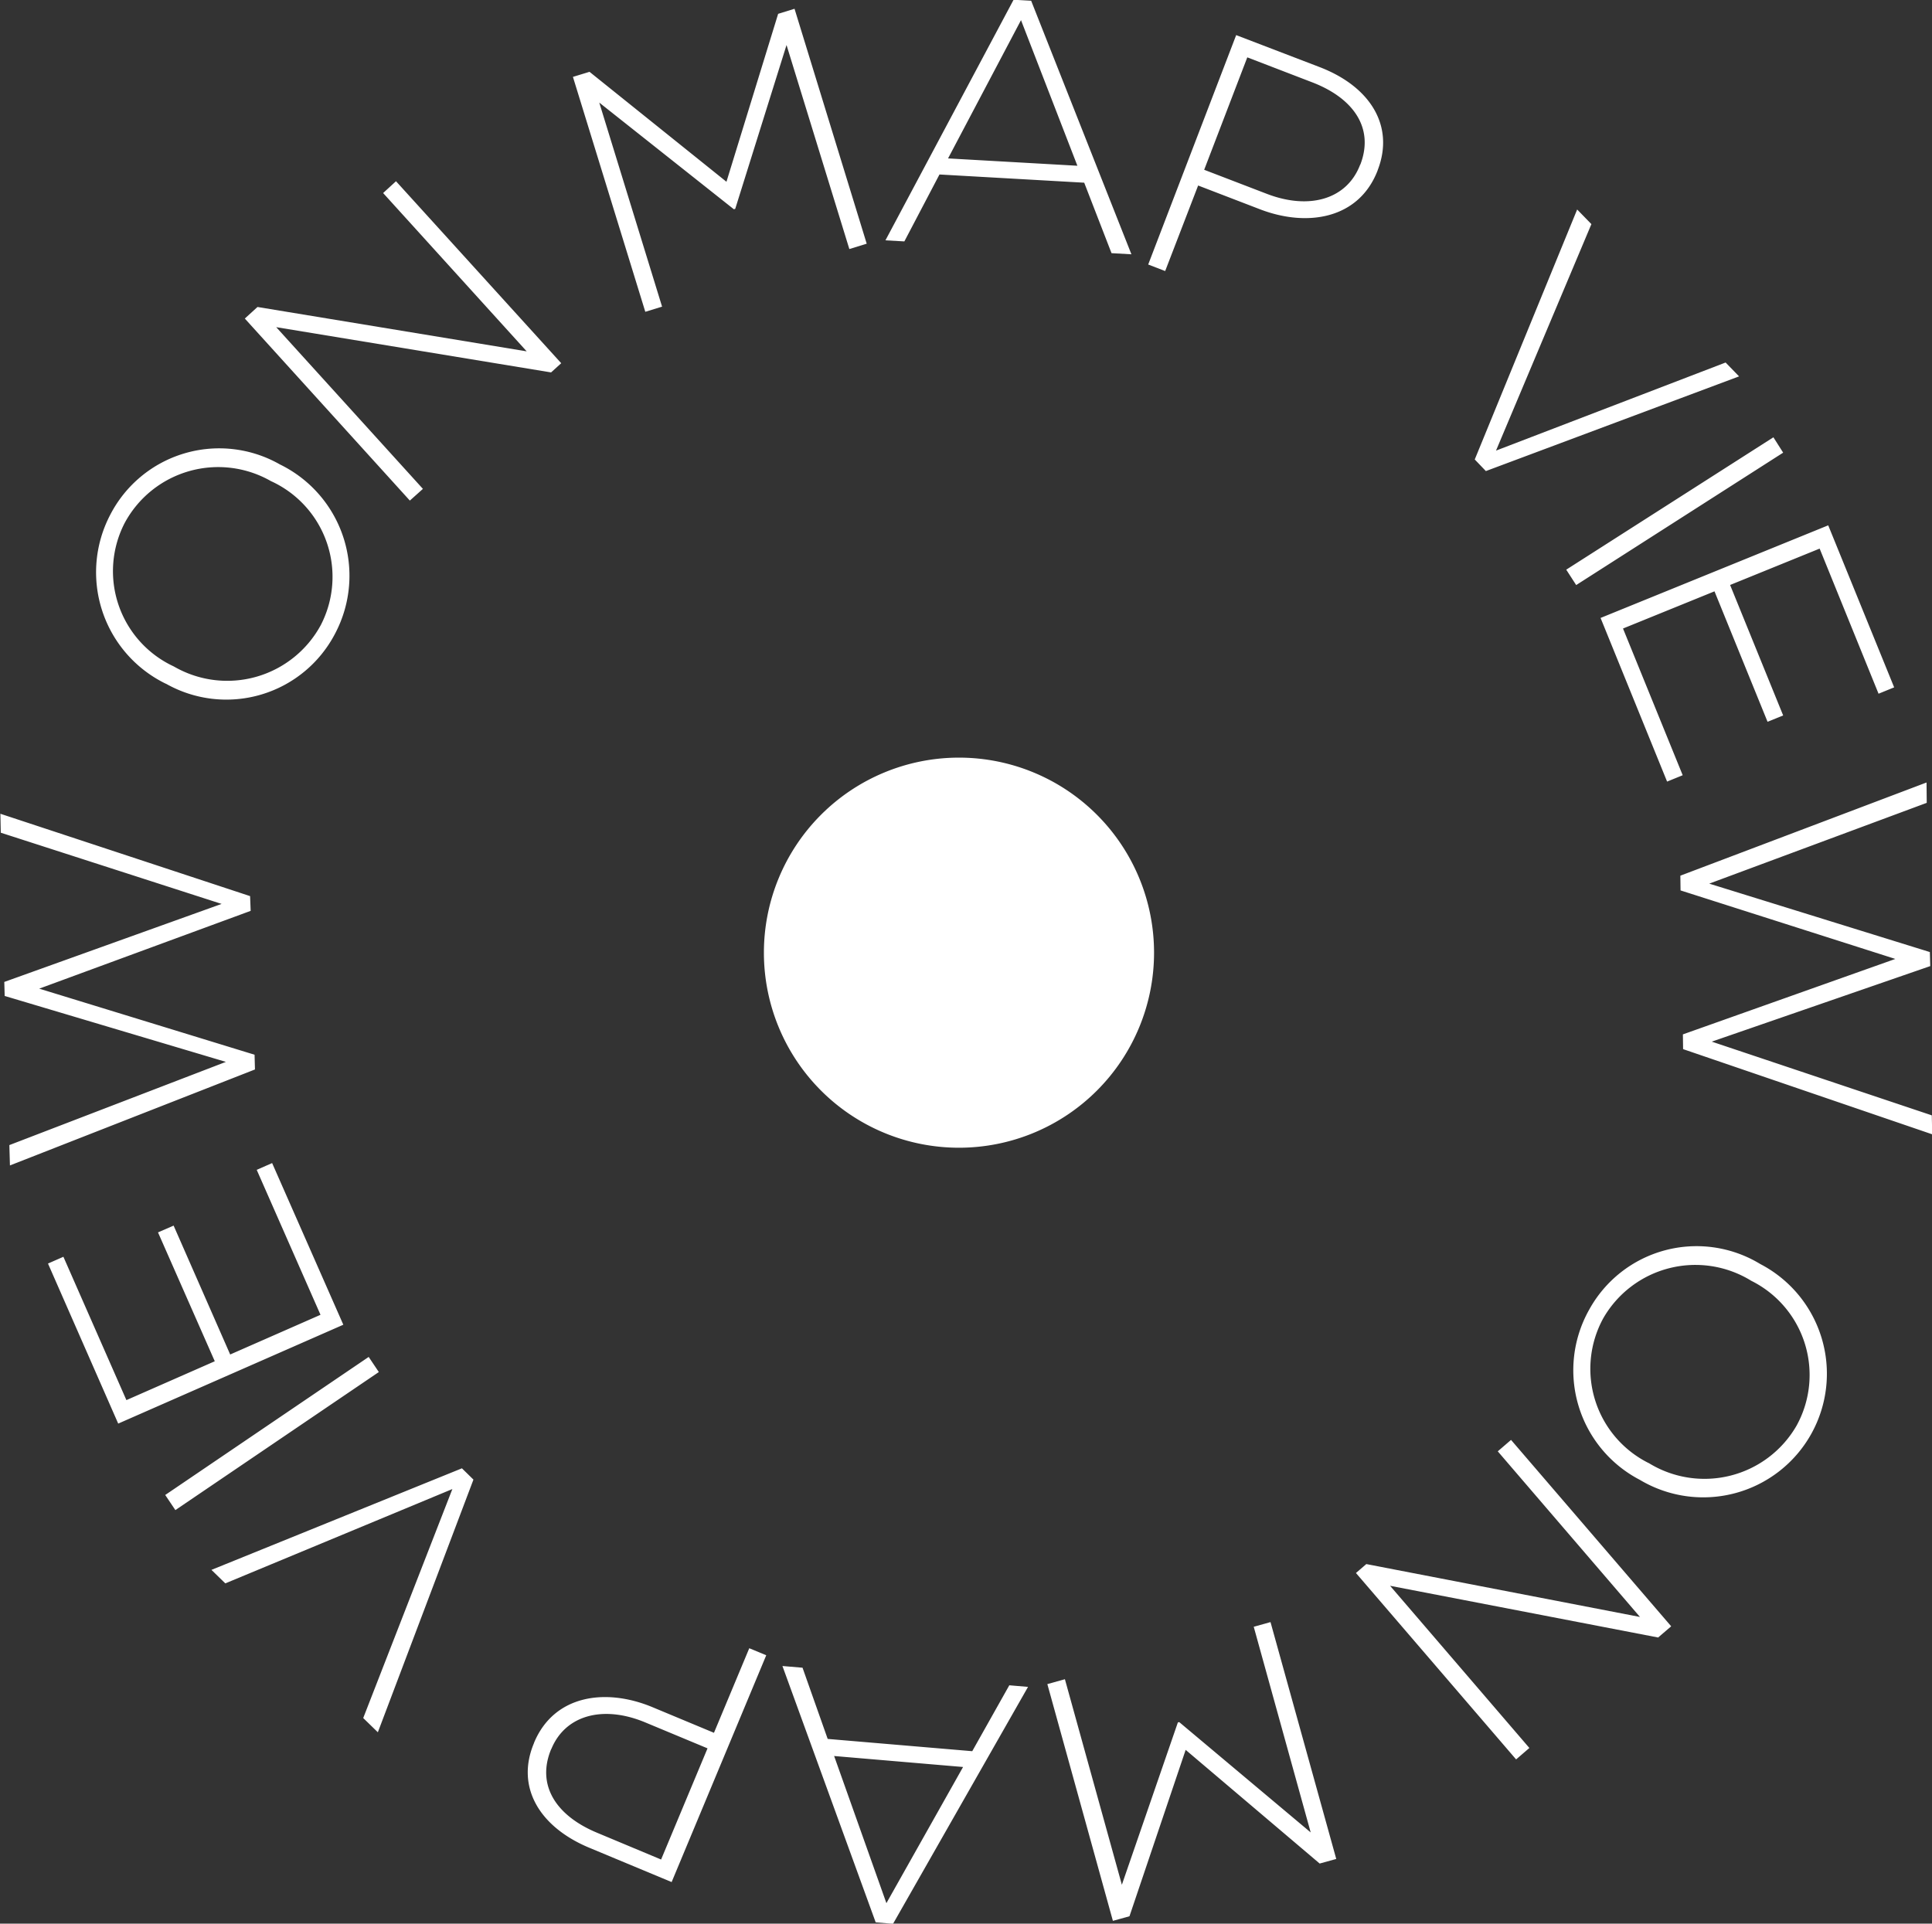 <?xml version="1.0" encoding="utf-8"?>
<svg xmlns="http://www.w3.org/2000/svg" width="99.04" height="98.625"><rect width="100%" height="100%" fill="#333333" stroke="none"/><path d="M75.6 23.557l.57.595 12.98-4.855-.69-.711-11.77 4.517 4.89-11.612-.73-.75zm4.69 5.65l.51.789 10.61-6.788-.5-.788zm1.76 2.475l3.41 8.39.8-.326-3.06-7.522 4.69-1.906 2.72 6.688.8-.325-2.72-6.689 4.59-1.865 3.02 7.44.8-.326-3.38-8.307zm4.09 13.214l.01.756 11.01 3.513-10.89 3.868.01.756 12.77 4.367-.02-.972-11.28-3.779 11.2-3.873-.02-.72-11.31-3.508 11.15-4.142-.01-1.044zM81.47 67.14a6.333 6.333 0 002.58 8.725l.03.017a6.338 6.338 0 106.16-11.073l-.03-.018a6.281 6.281 0 00-8.74 2.349zm.72.444a5.447 5.447 0 017.57-1.927l.03.017a5.391 5.391 0 012.31 7.415 5.448 5.448 0 01-7.57 1.928l-.04-.018a5.4 5.4 0 01-2.3-7.415zm-4.73 6.24l-.68.586 7.29 8.492-14.03-2.712-.53.458 8.21 9.557.68-.586-7.14-8.315L85 83.955l.67-.574zm-12.33 9.341l-.86.24 2.92 10.544-6.74-5.657-.07.019-2.87 8.321-2.92-10.538-.9.25 3.36 12.138.85-.235 2.88-8.531 6.87 5.828.85-.235zM52.7 86.487l-.96-.082-1.9 3.379-7.41-.629-1.29-3.651-1.03-.087 4.78 13.141.89.076zm-3.33 4.107l-3.93 6.981-2.68-7.544zm-10.09-5.729l-.87-.36-1.81 4.336-3.14-1.309c-2.42-1.012-5.06-.629-6.08 1.813l-.01.033c-.94 2.243.28 4.29 2.84 5.357l4.22 1.759zm-3.01 4.773l-2.38 5.7-3.28-1.372c-2.1-.873-3.12-2.432-2.36-4.276l.02-.034c.72-1.727 2.65-2.247 4.81-1.347zm-12-13.778l-.59-.579-12.84 5.207.71.692 11.64-4.836-4.57 11.74.75.73zm-4.85-5.515l-.52-.775-10.43 7.078.52.775zm-1.82-2.426l-3.65-8.288-.79.347 3.27 7.432-4.63 2.035-2.9-6.608-.8.348 2.91 6.607-4.53 1.992-3.23-7.349-.79.347 3.6 8.206zm-4.53-13.087l-.02-.756-11.04-3.388L12.85 46.7l-.03-.756-12.8-4.222.02.971 11.32 3.651-11.14 4 .02.719 11.34 3.38-11.1 4.266.03 1.043zm4.12-22.37a6.348 6.348 0 00-2.84-8.65l-.03-.017a6.283 6.283 0 00-8.67 2.6 6.353 6.353 0 002.83 8.65l.04.016a6.284 6.284 0 008.67-2.599zm-.74-.424a5.454 5.454 0 01-7.52 2.142l-.03-.016a5.384 5.384 0 01-2.51-7.348 5.443 5.443 0 017.51-2.143l.04.017a5.392 5.392 0 012.51 7.348zm4.56-6.373l.67-.6-7.52-8.291 14.09 2.32.52-.472-8.47-9.33-.66.605L27 18.014l-13.8-2.275-.65.593zm12.07-9.679l.86-.264L30.72 5.26l6.9 5.469.07-.021 2.63-8.4 3.22 10.461.89-.275L40.73.45l-.84.259-2.65 8.61-7.02-5.637-.85.26zm12.31-3.664l.97.055 1.8-3.431 7.42.421 1.4 3.613 1.02.058-5.14-13-.9-.051zm3.21-4.2l3.74-7.089 2.89 7.465zm10.26 5.44l.87.335 1.69-4.386 3.17 1.219c2.45.941 5.08.482 6.03-1.988l.01-.033c.87-2.269-.4-4.28-2.99-5.272L63.37 1.8zm2.87-4.857l2.21-5.764 3.32 1.277c2.12.812 3.19 2.341 2.48 4.206l-.02.033c-.67 1.748-2.58 2.323-4.77 1.485zM49.16 38.844a10 10 0 11-10 10 10 10 0 0110-10z" fill="#fff" fill-rule="evenodd"/></svg>